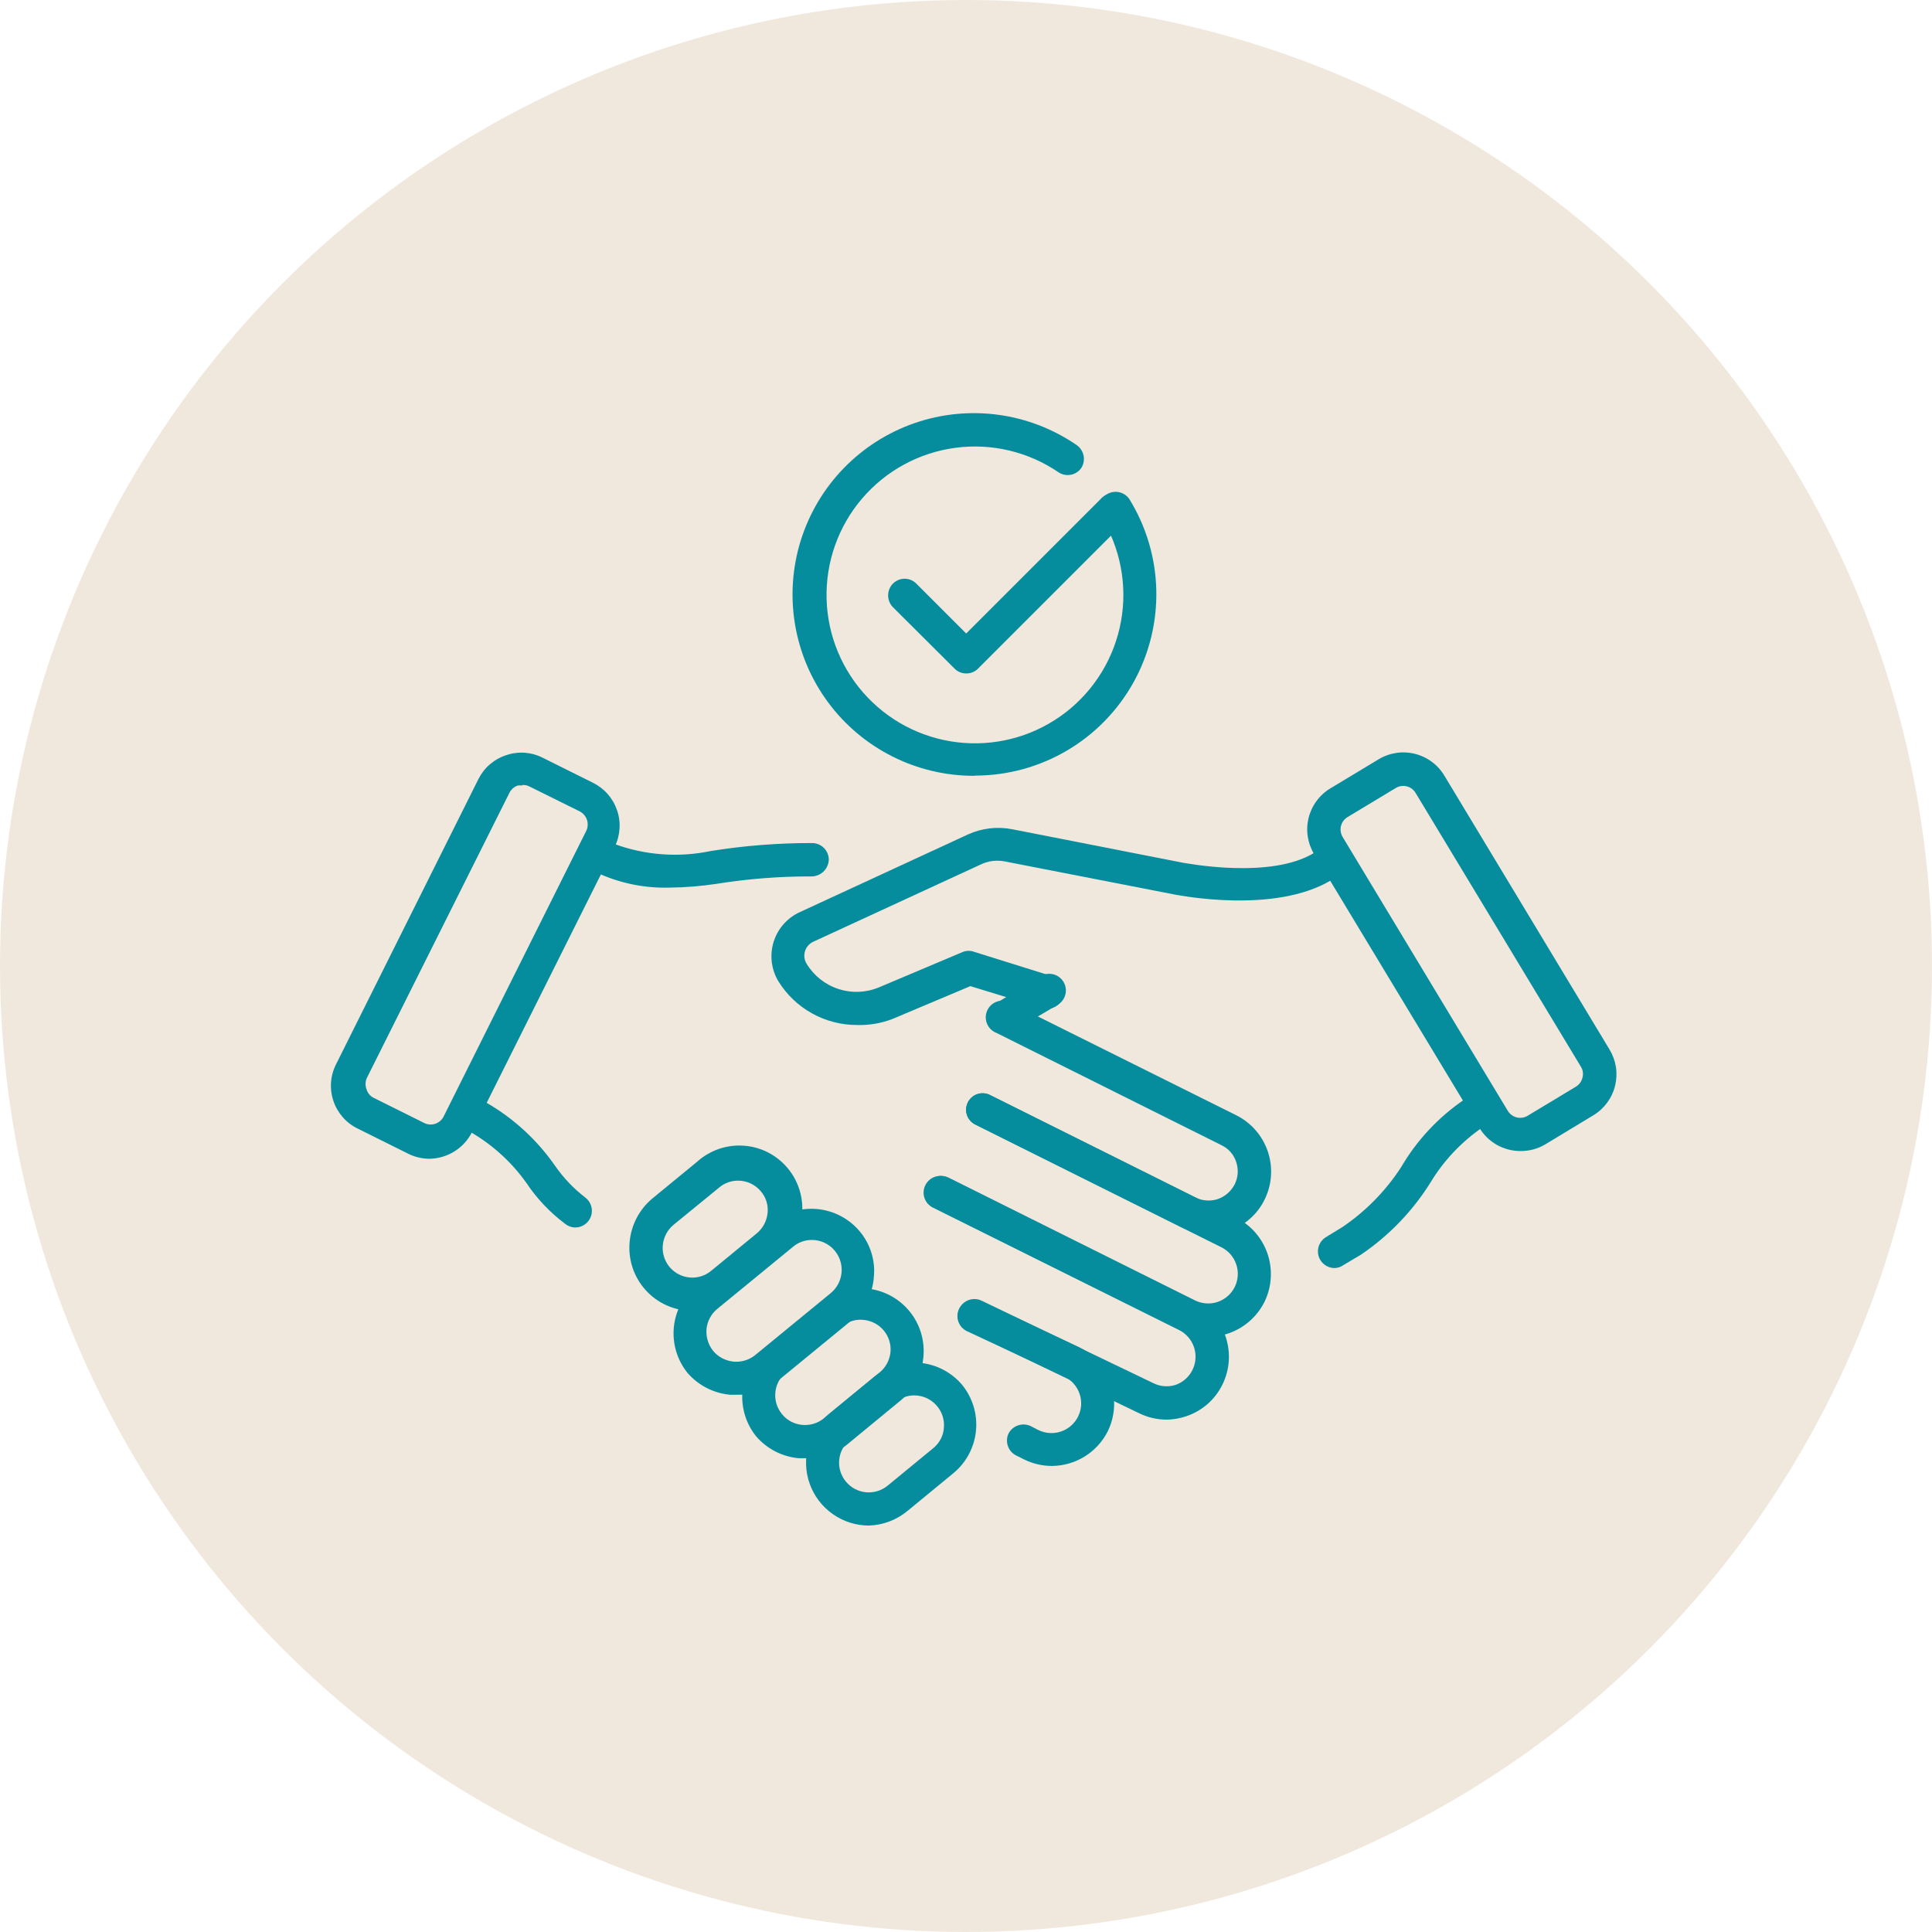 <svg xmlns="http://www.w3.org/2000/svg" width="66" height="66" viewBox="0 0 66 66" fill="none"><circle cx="33" cy="33" r="33" fill="#F1E8DD"></circle><path d="M14.692 39.585C14.432 39.588 14.175 39.529 13.942 39.412L12.225 38.557C12.031 38.464 11.857 38.333 11.715 38.172C11.572 38.01 11.462 37.822 11.393 37.619C11.323 37.415 11.294 37.2 11.308 36.985C11.322 36.77 11.379 36.56 11.475 36.367L16.342 26.617C16.438 26.425 16.57 26.254 16.732 26.113C16.895 25.973 17.083 25.866 17.287 25.8C17.49 25.729 17.704 25.7 17.918 25.714C18.132 25.729 18.341 25.786 18.532 25.882L20.25 26.737C20.443 26.832 20.616 26.963 20.758 27.124C20.9 27.286 21.009 27.473 21.079 27.677C21.149 27.88 21.178 28.095 21.164 28.31C21.15 28.524 21.095 28.734 21 28.927L16.125 38.677C15.988 38.947 15.78 39.174 15.524 39.334C15.267 39.494 14.972 39.581 14.67 39.585H14.692ZM17.842 26.835C17.79 26.828 17.737 26.828 17.685 26.835C17.56 26.879 17.457 26.971 17.4 27.09L12.525 36.84C12.476 36.963 12.476 37.099 12.525 37.222C12.544 37.284 12.576 37.342 12.618 37.391C12.661 37.44 12.713 37.48 12.772 37.507L14.49 38.362C14.548 38.392 14.612 38.409 14.678 38.414C14.743 38.419 14.808 38.41 14.87 38.389C14.933 38.368 14.99 38.335 15.039 38.292C15.088 38.249 15.129 38.196 15.157 38.137L20.025 28.387C20.083 28.27 20.093 28.134 20.052 28.009C20.011 27.884 19.923 27.781 19.807 27.72L18.082 26.865C18.004 26.825 17.915 26.809 17.827 26.82L17.842 26.835Z" fill="#068D9D"></path><path d="M41.303 42.142C40.97 42.141 40.642 42.064 40.343 41.917L33.316 38.414C33.183 38.348 33.082 38.232 33.034 38.092C32.986 37.951 32.996 37.798 33.061 37.664C33.126 37.53 33.241 37.427 33.381 37.378C33.522 37.329 33.676 37.337 33.811 37.402L40.846 40.912C41.08 41.024 41.348 41.043 41.596 40.964C41.849 40.877 42.059 40.694 42.181 40.454C42.296 40.221 42.315 39.951 42.233 39.704C42.194 39.577 42.128 39.459 42.04 39.358C41.952 39.257 41.844 39.176 41.723 39.119L34.043 35.287C33.969 35.259 33.901 35.215 33.844 35.159C33.787 35.102 33.742 35.035 33.714 34.961C33.684 34.886 33.672 34.806 33.675 34.727C33.679 34.647 33.7 34.569 33.736 34.497C33.772 34.426 33.822 34.363 33.884 34.312C33.946 34.262 34.018 34.225 34.095 34.204C34.172 34.183 34.252 34.178 34.331 34.19C34.41 34.202 34.486 34.231 34.553 34.274L42.233 38.099C42.743 38.354 43.13 38.8 43.312 39.34C43.493 39.879 43.453 40.469 43.201 40.979C43.077 41.234 42.902 41.461 42.688 41.646C42.474 41.832 42.225 41.972 41.956 42.059C41.744 42.12 41.524 42.148 41.303 42.142Z" fill="#068D9D"></path><path d="M22.875 30.322C22.05 30.346 21.23 30.185 20.475 29.85C20.409 29.816 20.349 29.77 20.3 29.713C20.251 29.657 20.213 29.591 20.189 29.52C20.166 29.449 20.156 29.374 20.162 29.299C20.167 29.225 20.187 29.152 20.22 29.085C20.254 29.018 20.3 28.958 20.357 28.909C20.413 28.86 20.479 28.823 20.55 28.799C20.621 28.775 20.696 28.766 20.771 28.771C20.846 28.776 20.918 28.796 20.985 28.83C22.043 29.219 23.19 29.302 24.293 29.07C25.434 28.888 26.587 28.797 27.743 28.8C27.894 28.8 28.039 28.86 28.146 28.967C28.253 29.074 28.313 29.218 28.313 29.37C28.307 29.52 28.244 29.663 28.137 29.769C28.03 29.875 27.886 29.936 27.735 29.94C26.64 29.936 25.547 30.021 24.465 30.195C23.939 30.274 23.408 30.317 22.875 30.322Z" fill="#068D9D"></path><path d="M41.272 45.668C40.938 45.668 40.609 45.588 40.312 45.436L31.897 41.251C31.83 41.217 31.771 41.171 31.721 41.114C31.672 41.058 31.635 40.992 31.611 40.921C31.588 40.85 31.578 40.775 31.584 40.7C31.589 40.625 31.609 40.553 31.642 40.486C31.676 40.419 31.722 40.359 31.779 40.31C31.835 40.261 31.901 40.223 31.972 40.2C32.043 40.176 32.118 40.166 32.193 40.172C32.267 40.177 32.34 40.197 32.407 40.23L40.822 44.423C40.941 44.482 41.071 44.517 41.204 44.526C41.337 44.535 41.47 44.518 41.596 44.476C41.722 44.433 41.838 44.366 41.939 44.279C42.039 44.191 42.121 44.085 42.18 43.966C42.239 43.846 42.274 43.717 42.283 43.584C42.292 43.451 42.275 43.318 42.232 43.192C42.19 43.066 42.123 42.95 42.035 42.849C41.948 42.749 41.842 42.667 41.722 42.608L33.315 38.416C33.182 38.349 33.081 38.233 33.033 38.093C32.985 37.953 32.995 37.799 33.06 37.666C33.125 37.531 33.24 37.428 33.38 37.379C33.521 37.33 33.676 37.339 33.81 37.403L42.225 41.596C42.735 41.852 43.123 42.299 43.304 42.84C43.485 43.381 43.445 43.971 43.192 44.483C43.013 44.838 42.738 45.137 42.399 45.346C42.06 45.555 41.67 45.667 41.272 45.668Z" fill="#068D9D"></path><path d="M39.861 48.497C39.528 48.498 39.199 48.421 38.901 48.272L33.043 45.452C32.977 45.42 32.916 45.375 32.867 45.32C32.817 45.265 32.779 45.2 32.754 45.13C32.729 45.06 32.719 44.986 32.723 44.912C32.727 44.838 32.745 44.765 32.777 44.698C32.809 44.631 32.854 44.571 32.909 44.522C32.964 44.472 33.029 44.434 33.099 44.409C33.169 44.384 33.243 44.374 33.317 44.378C33.391 44.382 33.464 44.4 33.531 44.432L39.403 47.252C39.636 47.368 39.905 47.389 40.153 47.312C40.343 47.247 40.509 47.127 40.631 46.968C40.753 46.809 40.825 46.617 40.839 46.417C40.853 46.217 40.807 46.017 40.708 45.843C40.608 45.669 40.46 45.527 40.281 45.437L31.866 41.252C31.799 41.218 31.739 41.172 31.69 41.116C31.641 41.059 31.604 40.993 31.58 40.922C31.556 40.851 31.547 40.776 31.552 40.702C31.558 40.627 31.577 40.554 31.611 40.487C31.644 40.42 31.691 40.36 31.747 40.311C31.804 40.262 31.869 40.225 31.941 40.201C32.012 40.177 32.087 40.168 32.161 40.173C32.236 40.179 32.309 40.199 32.376 40.232L40.791 44.425C41.3 44.679 41.688 45.125 41.87 45.665C42.051 46.205 42.011 46.794 41.758 47.304C41.633 47.558 41.458 47.784 41.245 47.97C41.031 48.155 40.782 48.296 40.513 48.385C40.303 48.455 40.083 48.493 39.861 48.497Z" fill="#068D9D"></path><path d="M35.931 50.079C35.6 50.078 35.275 50.001 34.979 49.854L34.709 49.719C34.577 49.651 34.477 49.535 34.43 49.395C34.382 49.255 34.391 49.103 34.454 48.969C34.523 48.839 34.639 48.74 34.778 48.693C34.917 48.645 35.07 48.653 35.204 48.714L35.466 48.849C35.707 48.969 35.985 48.989 36.241 48.904C36.367 48.862 36.484 48.795 36.585 48.708C36.685 48.621 36.768 48.514 36.827 48.395C36.887 48.276 36.922 48.146 36.932 48.013C36.941 47.88 36.925 47.747 36.882 47.621C36.84 47.494 36.774 47.377 36.686 47.277C36.599 47.176 36.493 47.093 36.374 47.034L33.029 45.474C32.895 45.409 32.791 45.294 32.741 45.154C32.69 45.014 32.697 44.859 32.758 44.724C32.824 44.59 32.938 44.486 33.078 44.434C33.218 44.383 33.372 44.387 33.508 44.446L36.861 46.021C37.115 46.147 37.342 46.321 37.528 46.534C37.715 46.747 37.857 46.995 37.948 47.263C38.038 47.531 38.075 47.815 38.056 48.097C38.037 48.379 37.962 48.655 37.836 48.909C37.656 49.26 37.383 49.554 37.047 49.761C36.712 49.967 36.325 50.077 35.931 50.079Z" fill="#068D9D"></path><path d="M19.657 41.933C19.528 41.932 19.404 41.887 19.304 41.806C18.785 41.418 18.336 40.943 17.977 40.403C17.47 39.692 16.815 39.098 16.057 38.663C15.925 38.59 15.827 38.467 15.786 38.321C15.744 38.175 15.762 38.019 15.836 37.887C15.909 37.755 16.032 37.657 16.178 37.616C16.324 37.574 16.48 37.592 16.612 37.666C17.54 38.201 18.339 38.933 18.952 39.811C19.244 40.234 19.6 40.609 20.009 40.921C20.1 40.995 20.166 41.095 20.199 41.207C20.231 41.32 20.227 41.44 20.189 41.551C20.15 41.661 20.078 41.758 19.983 41.826C19.888 41.894 19.774 41.932 19.657 41.933Z" fill="#068D9D"></path><path d="M51.936 39.321C51.656 39.321 51.38 39.248 51.135 39.111C50.891 38.972 50.686 38.774 50.541 38.533L44.894 29.181C44.782 28.997 44.708 28.792 44.675 28.579C44.642 28.367 44.652 28.149 44.704 27.94C44.755 27.731 44.848 27.535 44.976 27.361C45.103 27.188 45.264 27.042 45.449 26.931L47.091 25.941C47.275 25.829 47.48 25.755 47.693 25.722C47.905 25.689 48.123 25.699 48.332 25.751C48.541 25.802 48.738 25.895 48.911 26.023C49.084 26.15 49.23 26.311 49.341 26.496L54.981 35.848C55.093 36.032 55.168 36.236 55.202 36.448C55.235 36.661 55.225 36.878 55.175 37.087C55.124 37.296 55.032 37.493 54.905 37.666C54.778 37.84 54.618 37.987 54.434 38.098L52.784 39.096C52.528 39.248 52.234 39.325 51.936 39.321ZM47.931 26.848C47.841 26.848 47.752 26.874 47.676 26.923L46.034 27.913C45.978 27.947 45.929 27.992 45.891 28.044C45.852 28.097 45.825 28.157 45.809 28.22C45.794 28.284 45.791 28.349 45.802 28.414C45.812 28.478 45.835 28.54 45.869 28.596L51.509 37.948C51.543 38.004 51.587 38.053 51.64 38.091C51.693 38.13 51.752 38.157 51.816 38.173C51.879 38.188 51.945 38.191 52.01 38.18C52.074 38.17 52.136 38.147 52.191 38.113L53.834 37.123C53.89 37.089 53.938 37.045 53.977 36.992C54.016 36.939 54.044 36.879 54.059 36.816C54.077 36.753 54.081 36.687 54.072 36.623C54.063 36.558 54.041 36.496 54.006 36.441L48.359 27.088C48.315 27.014 48.253 26.953 48.178 26.911C48.102 26.868 48.017 26.847 47.931 26.848Z" fill="#068D9D"></path><path d="M34.328 35.316C34.203 35.319 34.081 35.28 33.981 35.205C33.881 35.131 33.808 35.025 33.775 34.905C33.741 34.784 33.748 34.656 33.796 34.541C33.843 34.425 33.928 34.328 34.036 34.266L35.498 33.381C35.562 33.333 35.635 33.299 35.712 33.281C35.79 33.263 35.87 33.261 35.948 33.276C36.026 33.29 36.101 33.321 36.166 33.367C36.232 33.412 36.287 33.47 36.328 33.538C36.37 33.606 36.397 33.682 36.407 33.761C36.418 33.839 36.412 33.919 36.389 33.996C36.367 34.072 36.329 34.143 36.277 34.204C36.226 34.265 36.163 34.314 36.091 34.349L34.591 35.234C34.512 35.284 34.422 35.312 34.328 35.316Z" fill="#068D9D"></path><path d="M29.279 35.016C28.74 35.017 28.209 34.88 27.737 34.617C27.266 34.355 26.87 33.975 26.587 33.516C26.467 33.314 26.391 33.09 26.364 32.857C26.338 32.625 26.36 32.389 26.431 32.166C26.502 31.942 26.619 31.737 26.776 31.562C26.932 31.388 27.123 31.248 27.337 31.153L33.067 28.506C33.536 28.292 34.06 28.229 34.567 28.326L40.417 29.473C40.455 29.473 43.417 30.066 44.917 29.12C45.044 29.052 45.191 29.035 45.33 29.071C45.469 29.107 45.59 29.195 45.667 29.316C45.738 29.441 45.757 29.588 45.723 29.728C45.688 29.867 45.601 29.988 45.48 30.066C43.537 31.235 40.282 30.583 40.139 30.561L34.327 29.428C34.053 29.374 33.77 29.408 33.517 29.526L27.779 32.173C27.713 32.204 27.653 32.249 27.605 32.305C27.556 32.361 27.52 32.427 27.499 32.498C27.478 32.568 27.472 32.643 27.481 32.716C27.491 32.789 27.516 32.86 27.555 32.923C27.803 33.333 28.191 33.639 28.646 33.786C29.102 33.934 29.596 33.912 30.037 33.725L32.895 32.518C33.02 32.469 33.159 32.469 33.285 32.518L35.947 33.35C36.018 33.373 36.084 33.409 36.142 33.457C36.199 33.505 36.246 33.563 36.28 33.63C36.314 33.696 36.335 33.769 36.341 33.843C36.347 33.917 36.338 33.992 36.314 34.063C36.27 34.207 36.169 34.328 36.036 34.398C35.902 34.468 35.746 34.483 35.602 34.438L33.149 33.688L30.48 34.813C30.097 34.959 29.689 35.028 29.279 35.016Z" fill="#068D9D"></path><path d="M45.577 43.319C45.455 43.316 45.337 43.273 45.241 43.198C45.145 43.123 45.075 43.02 45.042 42.902C45.01 42.784 45.016 42.66 45.059 42.545C45.103 42.431 45.182 42.335 45.285 42.269L45.862 41.916C46.655 41.377 47.333 40.687 47.857 39.884C48.395 38.96 49.133 38.168 50.017 37.566C50.142 37.498 50.288 37.478 50.427 37.513C50.565 37.547 50.686 37.631 50.765 37.75C50.844 37.869 50.876 38.013 50.854 38.154C50.832 38.295 50.758 38.422 50.647 38.511C49.927 39.005 49.32 39.647 48.869 40.394C48.258 41.374 47.448 42.214 46.492 42.861L45.899 43.214C45.806 43.282 45.693 43.319 45.577 43.319Z" fill="#068D9D"></path><path d="M23.655 44.781C23.355 44.781 23.057 44.719 22.782 44.597C22.508 44.476 22.261 44.298 22.059 44.075C21.857 43.853 21.704 43.59 21.609 43.305C21.515 43.02 21.481 42.718 21.51 42.418C21.562 41.855 21.831 41.333 22.26 40.963L23.813 39.688C24.029 39.493 24.282 39.344 24.558 39.249C24.833 39.155 25.125 39.117 25.415 39.139C25.706 39.16 25.989 39.24 26.247 39.374C26.506 39.509 26.734 39.694 26.919 39.919C27.104 40.144 27.241 40.404 27.323 40.684C27.404 40.963 27.428 41.256 27.393 41.545C27.358 41.834 27.264 42.113 27.118 42.365C26.972 42.617 26.776 42.837 26.543 43.011L24.99 44.293C24.612 44.6 24.142 44.771 23.655 44.781ZM25.208 40.333C24.974 40.333 24.748 40.415 24.57 40.566L23.01 41.841C22.802 42.014 22.67 42.262 22.643 42.531C22.623 42.731 22.663 42.933 22.758 43.11C22.853 43.288 22.999 43.433 23.177 43.527C23.354 43.621 23.556 43.66 23.756 43.639C23.957 43.618 24.146 43.538 24.3 43.408L25.853 42.133C26.059 41.962 26.191 41.717 26.22 41.451C26.236 41.317 26.225 41.181 26.186 41.053C26.147 40.923 26.082 40.804 25.995 40.701C25.899 40.585 25.779 40.492 25.643 40.428C25.507 40.365 25.358 40.332 25.208 40.333Z" fill="#068D9D"></path><path d="M25.148 47.647H24.939C24.375 47.595 23.853 47.326 23.483 46.897C23.131 46.457 22.964 45.896 23.02 45.335C23.076 44.774 23.351 44.258 23.784 43.897L26.371 41.767C26.811 41.414 27.371 41.248 27.932 41.304C28.493 41.36 29.01 41.634 29.371 42.067C29.552 42.283 29.689 42.535 29.771 42.805C29.854 43.076 29.881 43.36 29.851 43.642C29.828 43.922 29.75 44.194 29.621 44.444C29.492 44.693 29.316 44.915 29.101 45.097L26.514 47.219C26.12 47.513 25.639 47.663 25.148 47.647ZM27.736 42.359C27.5 42.357 27.271 42.44 27.091 42.592L24.503 44.714C24.296 44.884 24.164 45.13 24.136 45.397C24.112 45.666 24.193 45.935 24.361 46.147C24.534 46.355 24.782 46.486 25.051 46.514C25.185 46.528 25.32 46.515 25.448 46.476C25.577 46.438 25.697 46.374 25.801 46.289L28.389 44.167C28.594 43.993 28.723 43.746 28.748 43.478C28.774 43.21 28.693 42.943 28.523 42.734C28.429 42.617 28.309 42.522 28.172 42.457C28.036 42.392 27.887 42.358 27.736 42.359Z" fill="#068D9D"></path><path d="M27.502 49.815H27.284C26.72 49.764 26.198 49.495 25.829 49.065C25.476 48.626 25.31 48.065 25.366 47.504C25.422 46.943 25.696 46.426 26.129 46.065L28.034 44.498C28.475 44.136 29.041 43.963 29.609 44.018C29.891 44.044 30.164 44.126 30.414 44.258C30.664 44.391 30.885 44.571 31.065 44.789C31.245 45.007 31.38 45.259 31.462 45.529C31.544 45.8 31.572 46.084 31.544 46.365C31.494 46.93 31.225 47.452 30.794 47.82L28.889 49.388C28.49 49.687 28 49.838 27.502 49.815ZM29.399 45.083C29.166 45.084 28.941 45.166 28.762 45.315L26.849 46.883C26.642 47.054 26.512 47.3 26.487 47.568C26.461 47.835 26.543 48.101 26.714 48.308C26.798 48.412 26.901 48.498 27.018 48.561C27.135 48.624 27.264 48.663 27.397 48.675C27.53 48.689 27.665 48.676 27.794 48.638C27.923 48.599 28.043 48.535 28.147 48.45L30.052 46.883C30.258 46.712 30.39 46.467 30.419 46.2C30.433 46.067 30.419 45.933 30.381 45.805C30.342 45.677 30.278 45.558 30.193 45.455C30.108 45.351 30.003 45.266 29.885 45.204C29.767 45.141 29.637 45.103 29.504 45.09L29.399 45.083Z" fill="#068D9D"></path><path d="M29.68 52.116C29.237 52.114 28.806 51.977 28.445 51.721C28.084 51.466 27.81 51.106 27.661 50.69C27.512 50.273 27.495 49.821 27.612 49.395C27.729 48.968 27.974 48.588 28.314 48.306L29.875 47.023C30.313 46.67 30.873 46.502 31.434 46.557C31.995 46.612 32.512 46.884 32.874 47.316C33.228 47.755 33.396 48.315 33.341 48.876C33.286 49.437 33.014 49.954 32.582 50.316L31.022 51.599C30.646 51.918 30.173 52.101 29.68 52.116ZM31.239 47.669C31.003 47.667 30.775 47.749 30.595 47.901L29.034 49.184C28.826 49.355 28.695 49.601 28.669 49.869C28.643 50.137 28.724 50.404 28.896 50.612C29.067 50.82 29.313 50.952 29.581 50.978C29.849 51.004 30.116 50.922 30.324 50.751L31.884 49.469C31.987 49.385 32.072 49.281 32.134 49.164C32.196 49.047 32.234 48.918 32.244 48.786C32.258 48.645 32.242 48.504 32.198 48.369C32.154 48.235 32.082 48.111 31.988 48.007C31.893 47.901 31.778 47.817 31.649 47.759C31.52 47.701 31.381 47.67 31.239 47.669Z" fill="#068D9D"></path><path d="M33.276 26.503C32.305 26.504 31.346 26.277 30.479 25.839C29.612 25.402 28.859 24.767 28.283 23.985C27.706 23.203 27.322 22.296 27.16 21.338C26.999 20.38 27.065 19.398 27.353 18.47C27.642 17.542 28.144 16.695 28.82 15.998C29.496 15.3 30.327 14.771 31.245 14.453C32.163 14.136 33.143 14.039 34.105 14.17C35.068 14.301 35.986 14.657 36.786 15.208C36.909 15.296 36.993 15.428 37.019 15.577C37.046 15.725 37.013 15.878 36.928 16.003C36.843 16.116 36.719 16.192 36.581 16.219C36.442 16.245 36.299 16.219 36.178 16.146C35.145 15.435 33.885 15.133 32.641 15.297C31.397 15.462 30.259 16.081 29.446 17.036C28.632 17.991 28.202 19.214 28.238 20.468C28.273 21.722 28.773 22.918 29.639 23.825C30.505 24.732 31.677 25.286 32.928 25.379C34.179 25.473 35.42 25.099 36.412 24.331C37.403 23.562 38.075 22.453 38.296 21.219C38.518 19.984 38.273 18.711 37.611 17.646C37.541 17.518 37.522 17.368 37.559 17.227C37.596 17.085 37.686 16.964 37.81 16.887C37.934 16.81 38.083 16.783 38.226 16.813C38.369 16.843 38.495 16.926 38.578 17.046C39.157 17.983 39.476 19.057 39.501 20.158C39.526 21.259 39.258 22.347 38.723 23.309C38.188 24.272 37.407 25.075 36.458 25.635C35.51 26.195 34.43 26.492 33.328 26.496L33.276 26.503Z" fill="#068D9D"></path><path d="M33.007 23.006C32.933 23.007 32.86 22.992 32.791 22.964C32.723 22.936 32.661 22.894 32.609 22.841L30.502 20.741C30.398 20.633 30.34 20.489 30.34 20.34C30.34 20.19 30.398 20.046 30.502 19.938C30.554 19.885 30.617 19.843 30.686 19.814C30.755 19.785 30.829 19.77 30.903 19.77C30.978 19.77 31.052 19.785 31.121 19.814C31.19 19.843 31.252 19.885 31.304 19.938L33.007 21.641L37.59 17.058C37.64 16.997 37.703 16.947 37.774 16.912C37.845 16.876 37.923 16.856 38.002 16.852C38.081 16.848 38.16 16.861 38.234 16.89C38.309 16.919 38.376 16.962 38.432 17.018C38.488 17.075 38.532 17.142 38.56 17.216C38.589 17.29 38.602 17.369 38.598 17.448C38.594 17.528 38.574 17.605 38.539 17.676C38.503 17.747 38.453 17.81 38.392 17.861L33.412 22.841C33.359 22.894 33.296 22.936 33.226 22.964C33.157 22.993 33.082 23.007 33.007 23.006Z" fill="#068D9D"></path></svg>